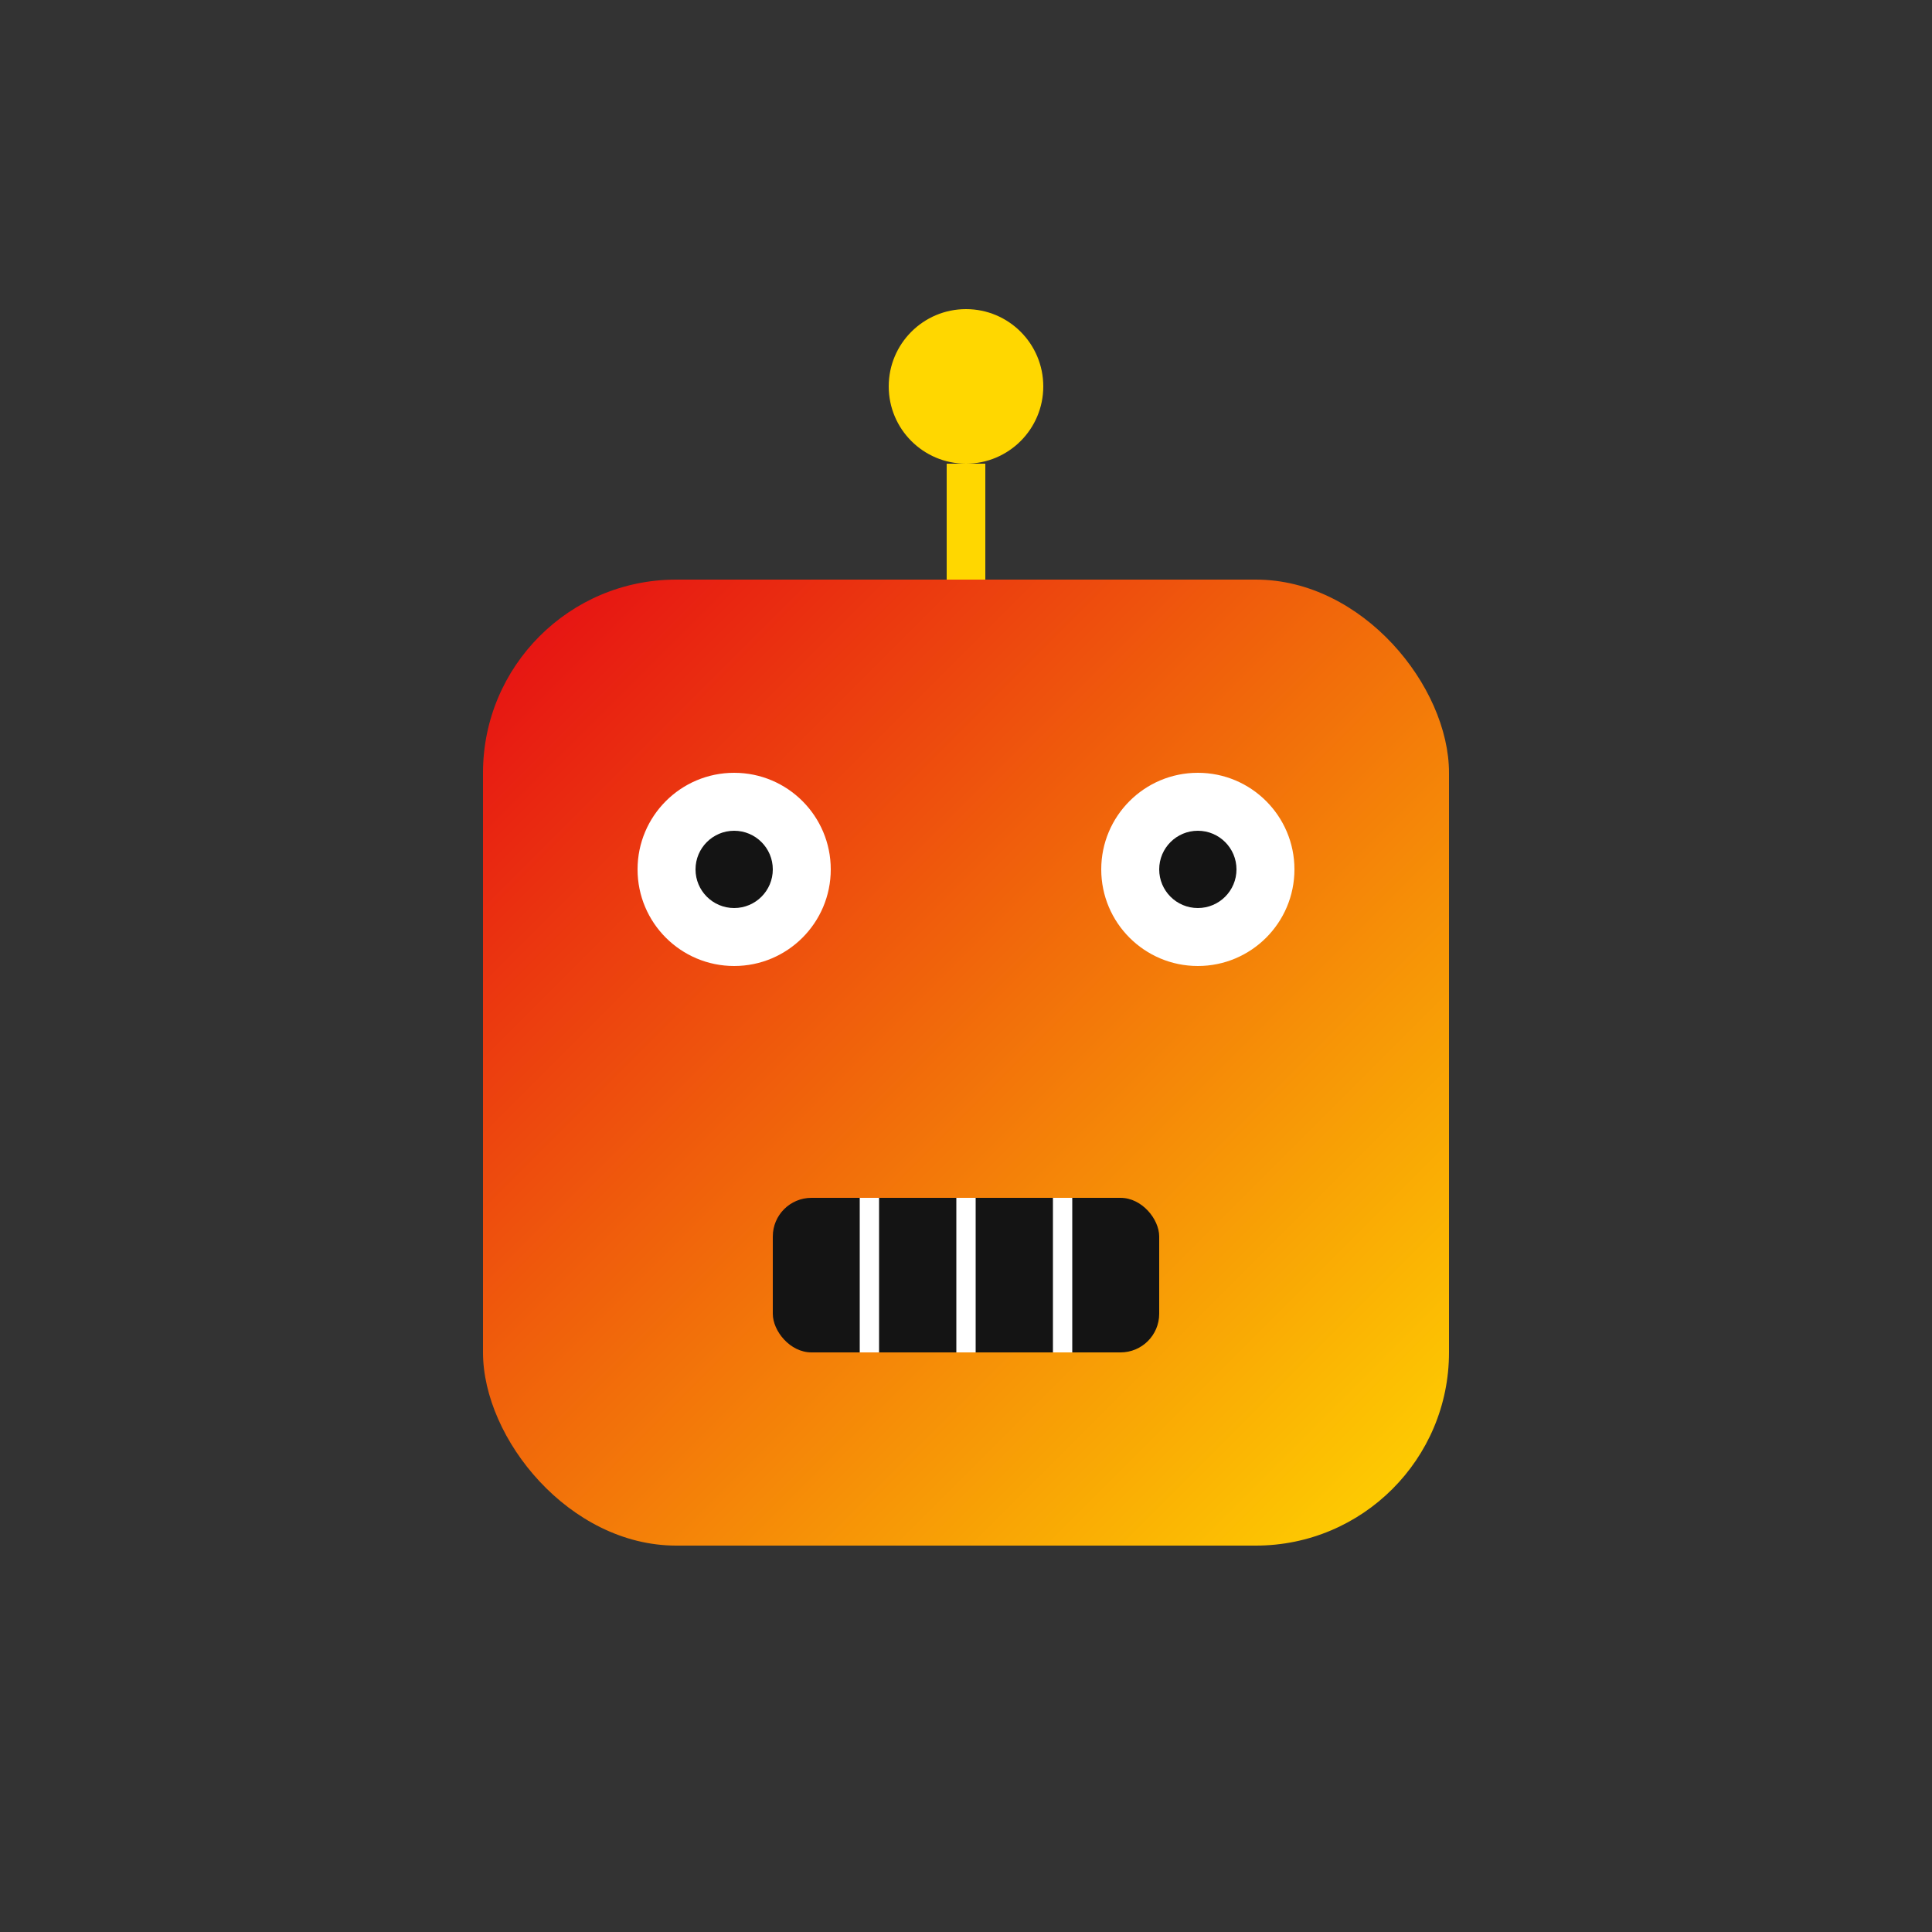 <svg xmlns="http://www.w3.org/2000/svg" viewBox="0 0 100 100">
  <rect x="0" y="0" width="100" height="100" fill="#333333" stroke="none"/>
  <defs>
    <linearGradient id="grad" x1="0%" y1="0%" x2="100%" y2="100%">
      <stop offset="0%" style="stop-color:#e50914;stop-opacity:1" />
      <stop offset="100%" style="stop-color:#ffd700;stop-opacity:1" />
    </linearGradient>
  </defs>

  <!-- Robot head -->
  <rect x="25" y="30" width="50" height="50" rx="10" fill="url(#grad)"/>

  <!-- Robot antenna -->
  <circle cx="50" cy="20" r="4" fill="#ffd700"/>
  <line x1="50" y1="24" x2="50" y2="30" stroke="#ffd700" stroke-width="2"/>

  <!-- Robot eyes -->
  <circle cx="38" cy="45" r="5" fill="#fff"/>
  <circle cx="62" cy="45" r="5" fill="#fff"/>
  <circle cx="38" cy="45" r="2" fill="#141414"/>
  <circle cx="62" cy="45" r="2" fill="#141414"/>

  <!-- Robot mouth -->
  <rect x="40" y="62" width="20" height="8" rx="2" fill="#141414"/>
  <line x1="45" y1="62" x2="45" y2="70" stroke="#fff" stroke-width="1"/>
  <line x1="50" y1="62" x2="50" y2="70" stroke="#fff" stroke-width="1"/>
  <line x1="55" y1="62" x2="55" y2="70" stroke="#fff" stroke-width="1"/>
</svg>
